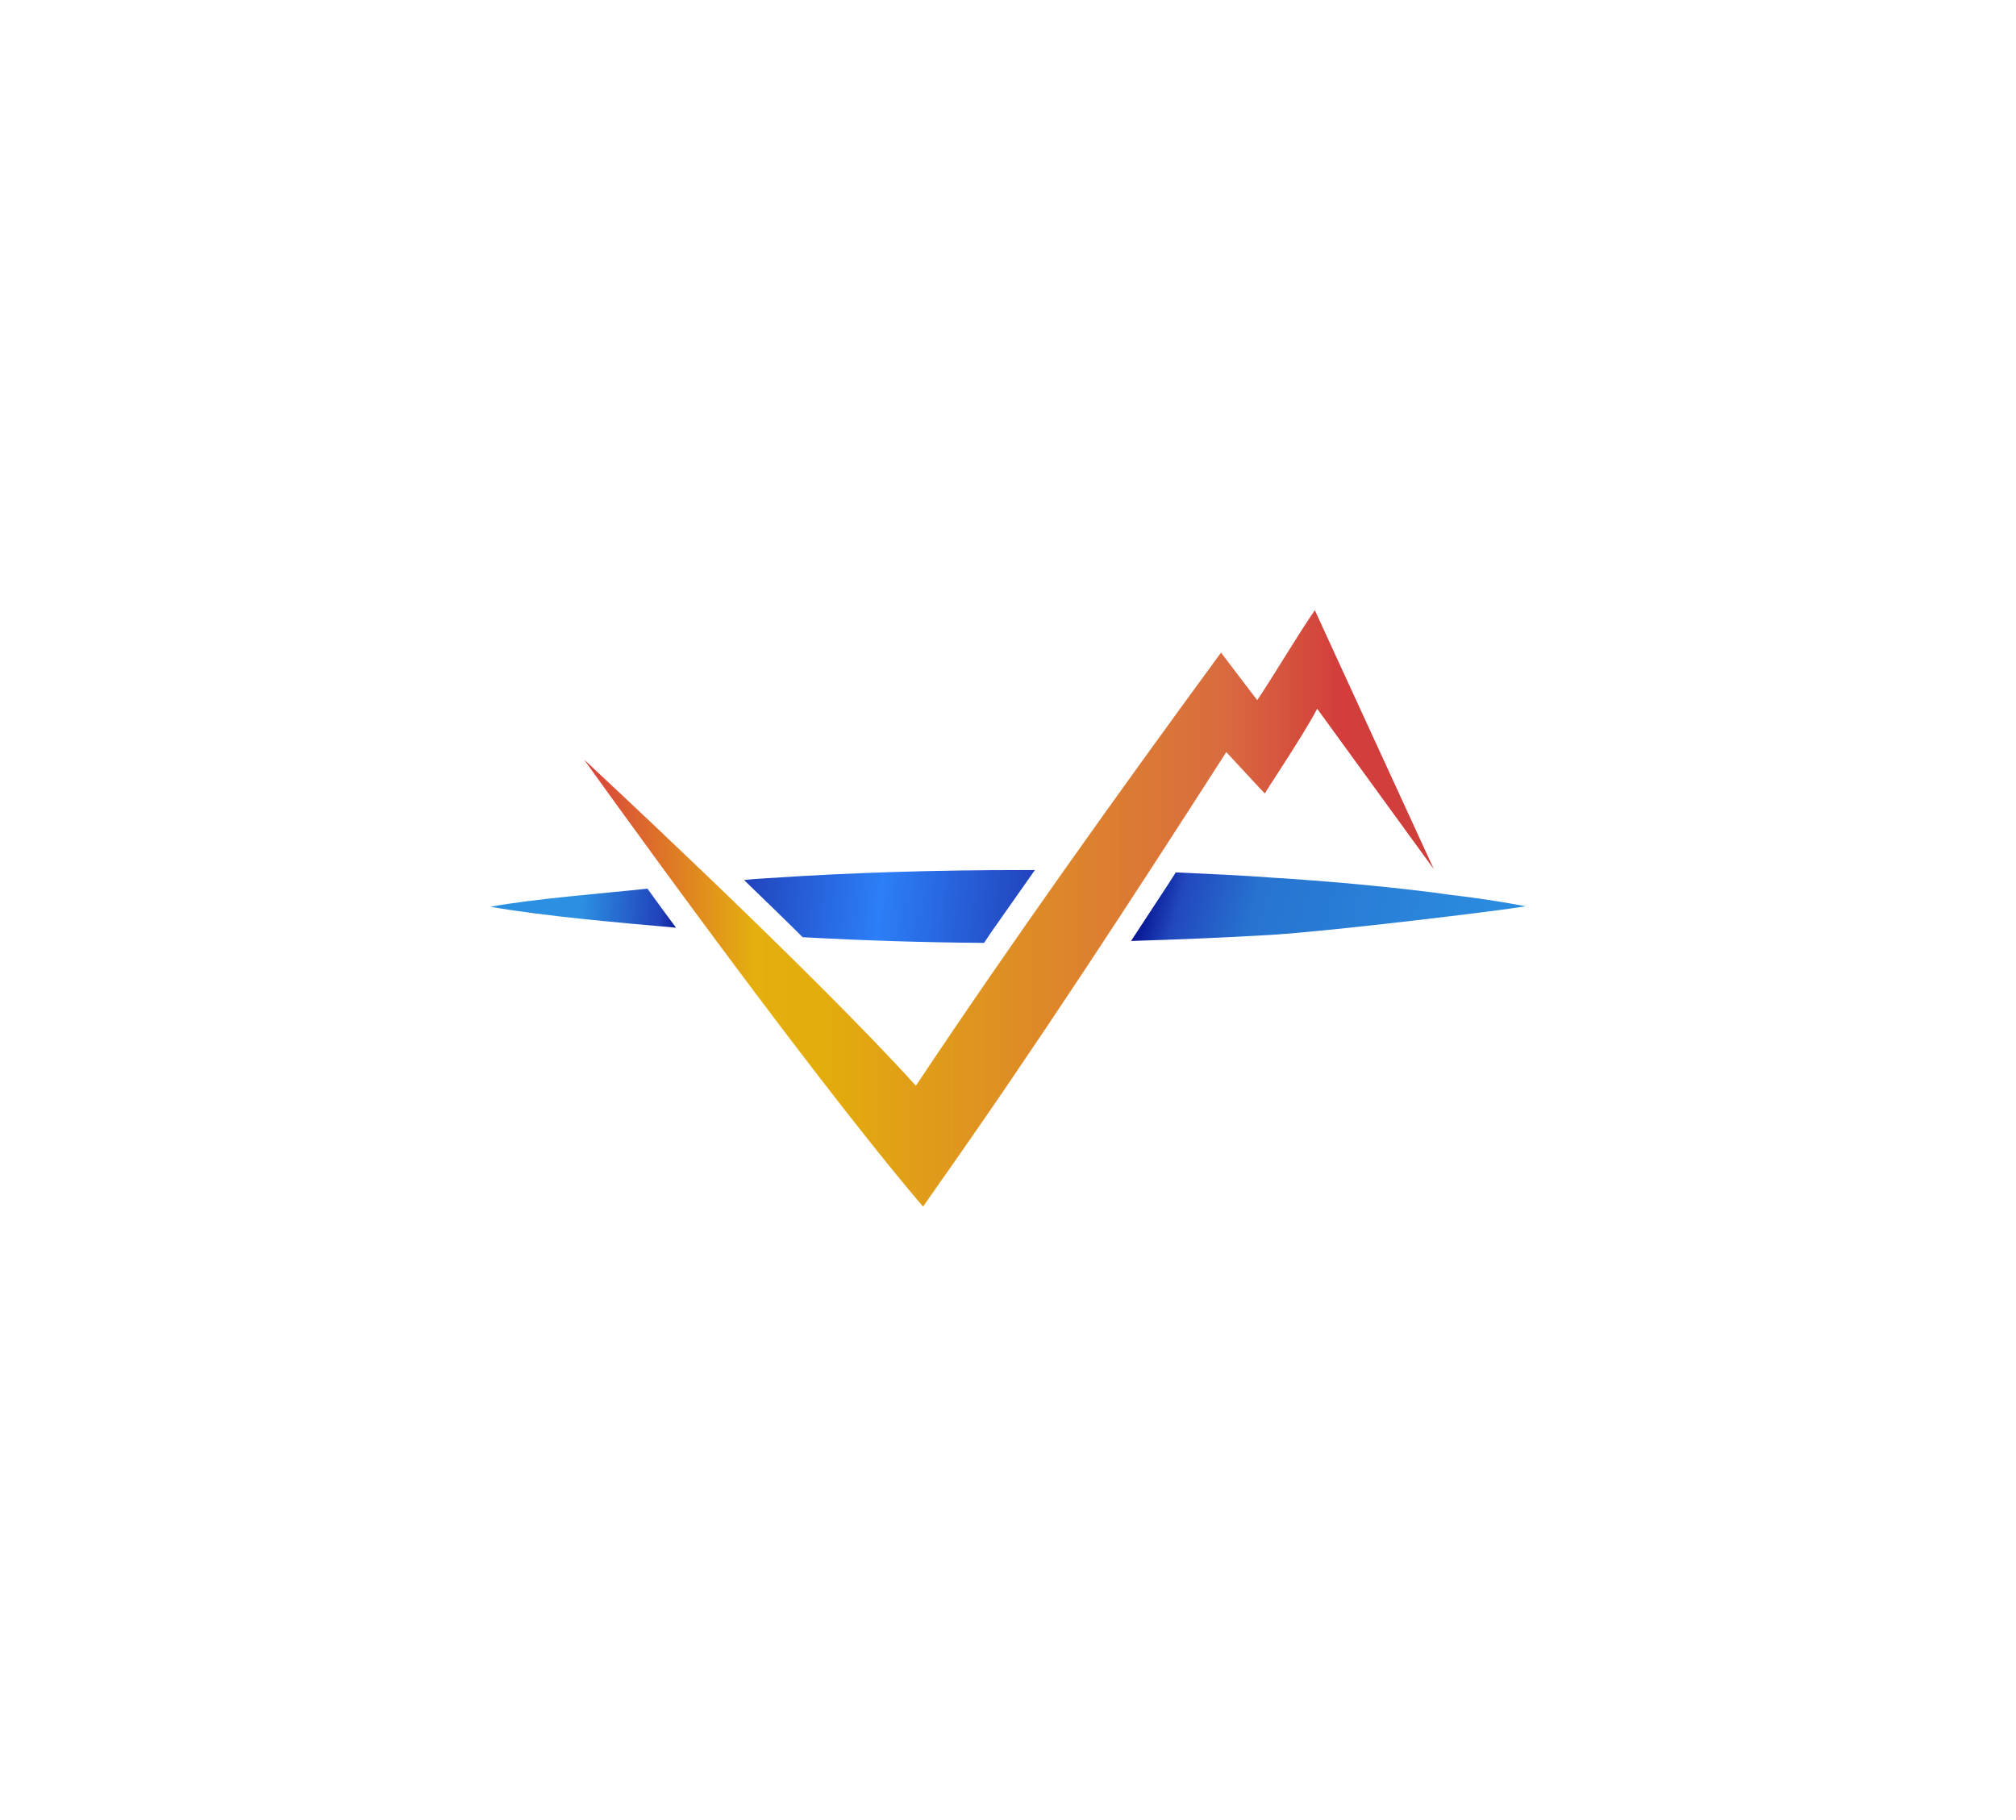 <svg width="185" height="167" viewBox="0 0 185 167" fill="none" xmlns="http://www.w3.org/2000/svg">
<path d="M133.058 82.117L131.487 81.897C126.595 81.286 121.657 80.848 116.763 80.541C113.791 80.321 110.822 80.189 107.895 80.058C107.675 80.41 107.413 80.801 107.198 81.152C106.065 82.899 104.924 84.603 103.791 86.35C108.116 86.219 112.443 86.043 116.763 85.784C122.312 85.432 137.818 83.557 140 83.164C137.687 82.728 135.368 82.377 133.055 82.115L133.058 82.117Z" fill="url(#paint0_linear_38_20)"/>
<path d="M120.655 56C118.78 58.749 117.203 61.505 115.37 64.254C114.276 62.814 112.399 60.364 112.047 59.889C102.482 72.951 93.043 86.143 84.047 99.637C74.484 89.062 53.605 69.714 53.605 69.714C53.605 69.714 73.611 97.714 84.705 110.731L85.799 109.16C95.057 96.059 103.838 82.56 112.53 69.016C113.71 70.281 115.677 72.423 116.068 72.814C116.243 72.463 119.561 67.529 120.875 65.043L131.578 79.767C131.578 79.767 124.55 64.477 120.66 56.005L120.655 56Z" fill="url(#paint1_linear_38_20)"/>
<path d="M93.743 79.843C86.011 79.843 78.238 80.063 70.506 80.585C69.764 80.63 69.022 80.669 68.279 80.761C70.026 82.461 71.862 84.213 73.653 86.004C79.203 86.311 84.747 86.487 90.297 86.526C90.557 86.174 90.78 85.784 91.039 85.432L94.968 79.843C94.577 79.843 94.139 79.843 93.743 79.843Z" fill="url(#paint2_linear_38_20)"/>
<path d="M59.417 81.551C55.352 81.986 49.065 82.469 45 83.211C49.939 84.084 57.099 84.695 62.035 85.133C61.117 83.909 60.243 82.689 59.414 81.551H59.417Z" fill="url(#paint3_linear_38_20)"/>
<defs>
<linearGradient id="paint0_linear_38_20" x1="104.895" y1="80.029" x2="139.748" y2="89.723" gradientUnits="userSpaceOnUse">
<stop stop-color="#000987"/>
<stop offset="0.11" stop-color="#2248BE"/>
<stop offset="0.3" stop-color="#2774D0"/>
<stop offset="1" stop-color="#2C90E1"/>
</linearGradient>
<linearGradient id="paint1_linear_38_20" x1="53.516" y1="83.365" x2="131.489" y2="83.365" gradientUnits="userSpaceOnUse">
<stop stop-color="#D9403E"/>
<stop offset="0.2" stop-color="#E4AF0F"/>
<stop offset="0.28" stop-color="#E3AD0C"/>
<stop offset="0.75" stop-color="#D96C3F"/>
<stop offset="0.89" stop-color="#D33E3C"/>
<stop offset="1" stop-color="#CF3E3A"/>
</linearGradient>
<linearGradient id="paint2_linear_38_20" x1="68.216" y1="81.419" x2="94.861" y2="83.914" gradientUnits="userSpaceOnUse">
<stop stop-color="#2143BC"/>
<stop offset="0.47" stop-color="#2C7FF7"/>
<stop offset="1" stop-color="#2143BC"/>
</linearGradient>
<linearGradient id="paint3_linear_38_20" x1="40.851" y1="81.519" x2="63.17" y2="83.573" gradientUnits="userSpaceOnUse">
<stop offset="0.56" stop-color="#2C90E2"/>
<stop offset="0.88" stop-color="#2143BC"/>
<stop offset="1" stop-color="#000987"/>
</linearGradient>
</defs>
</svg>
